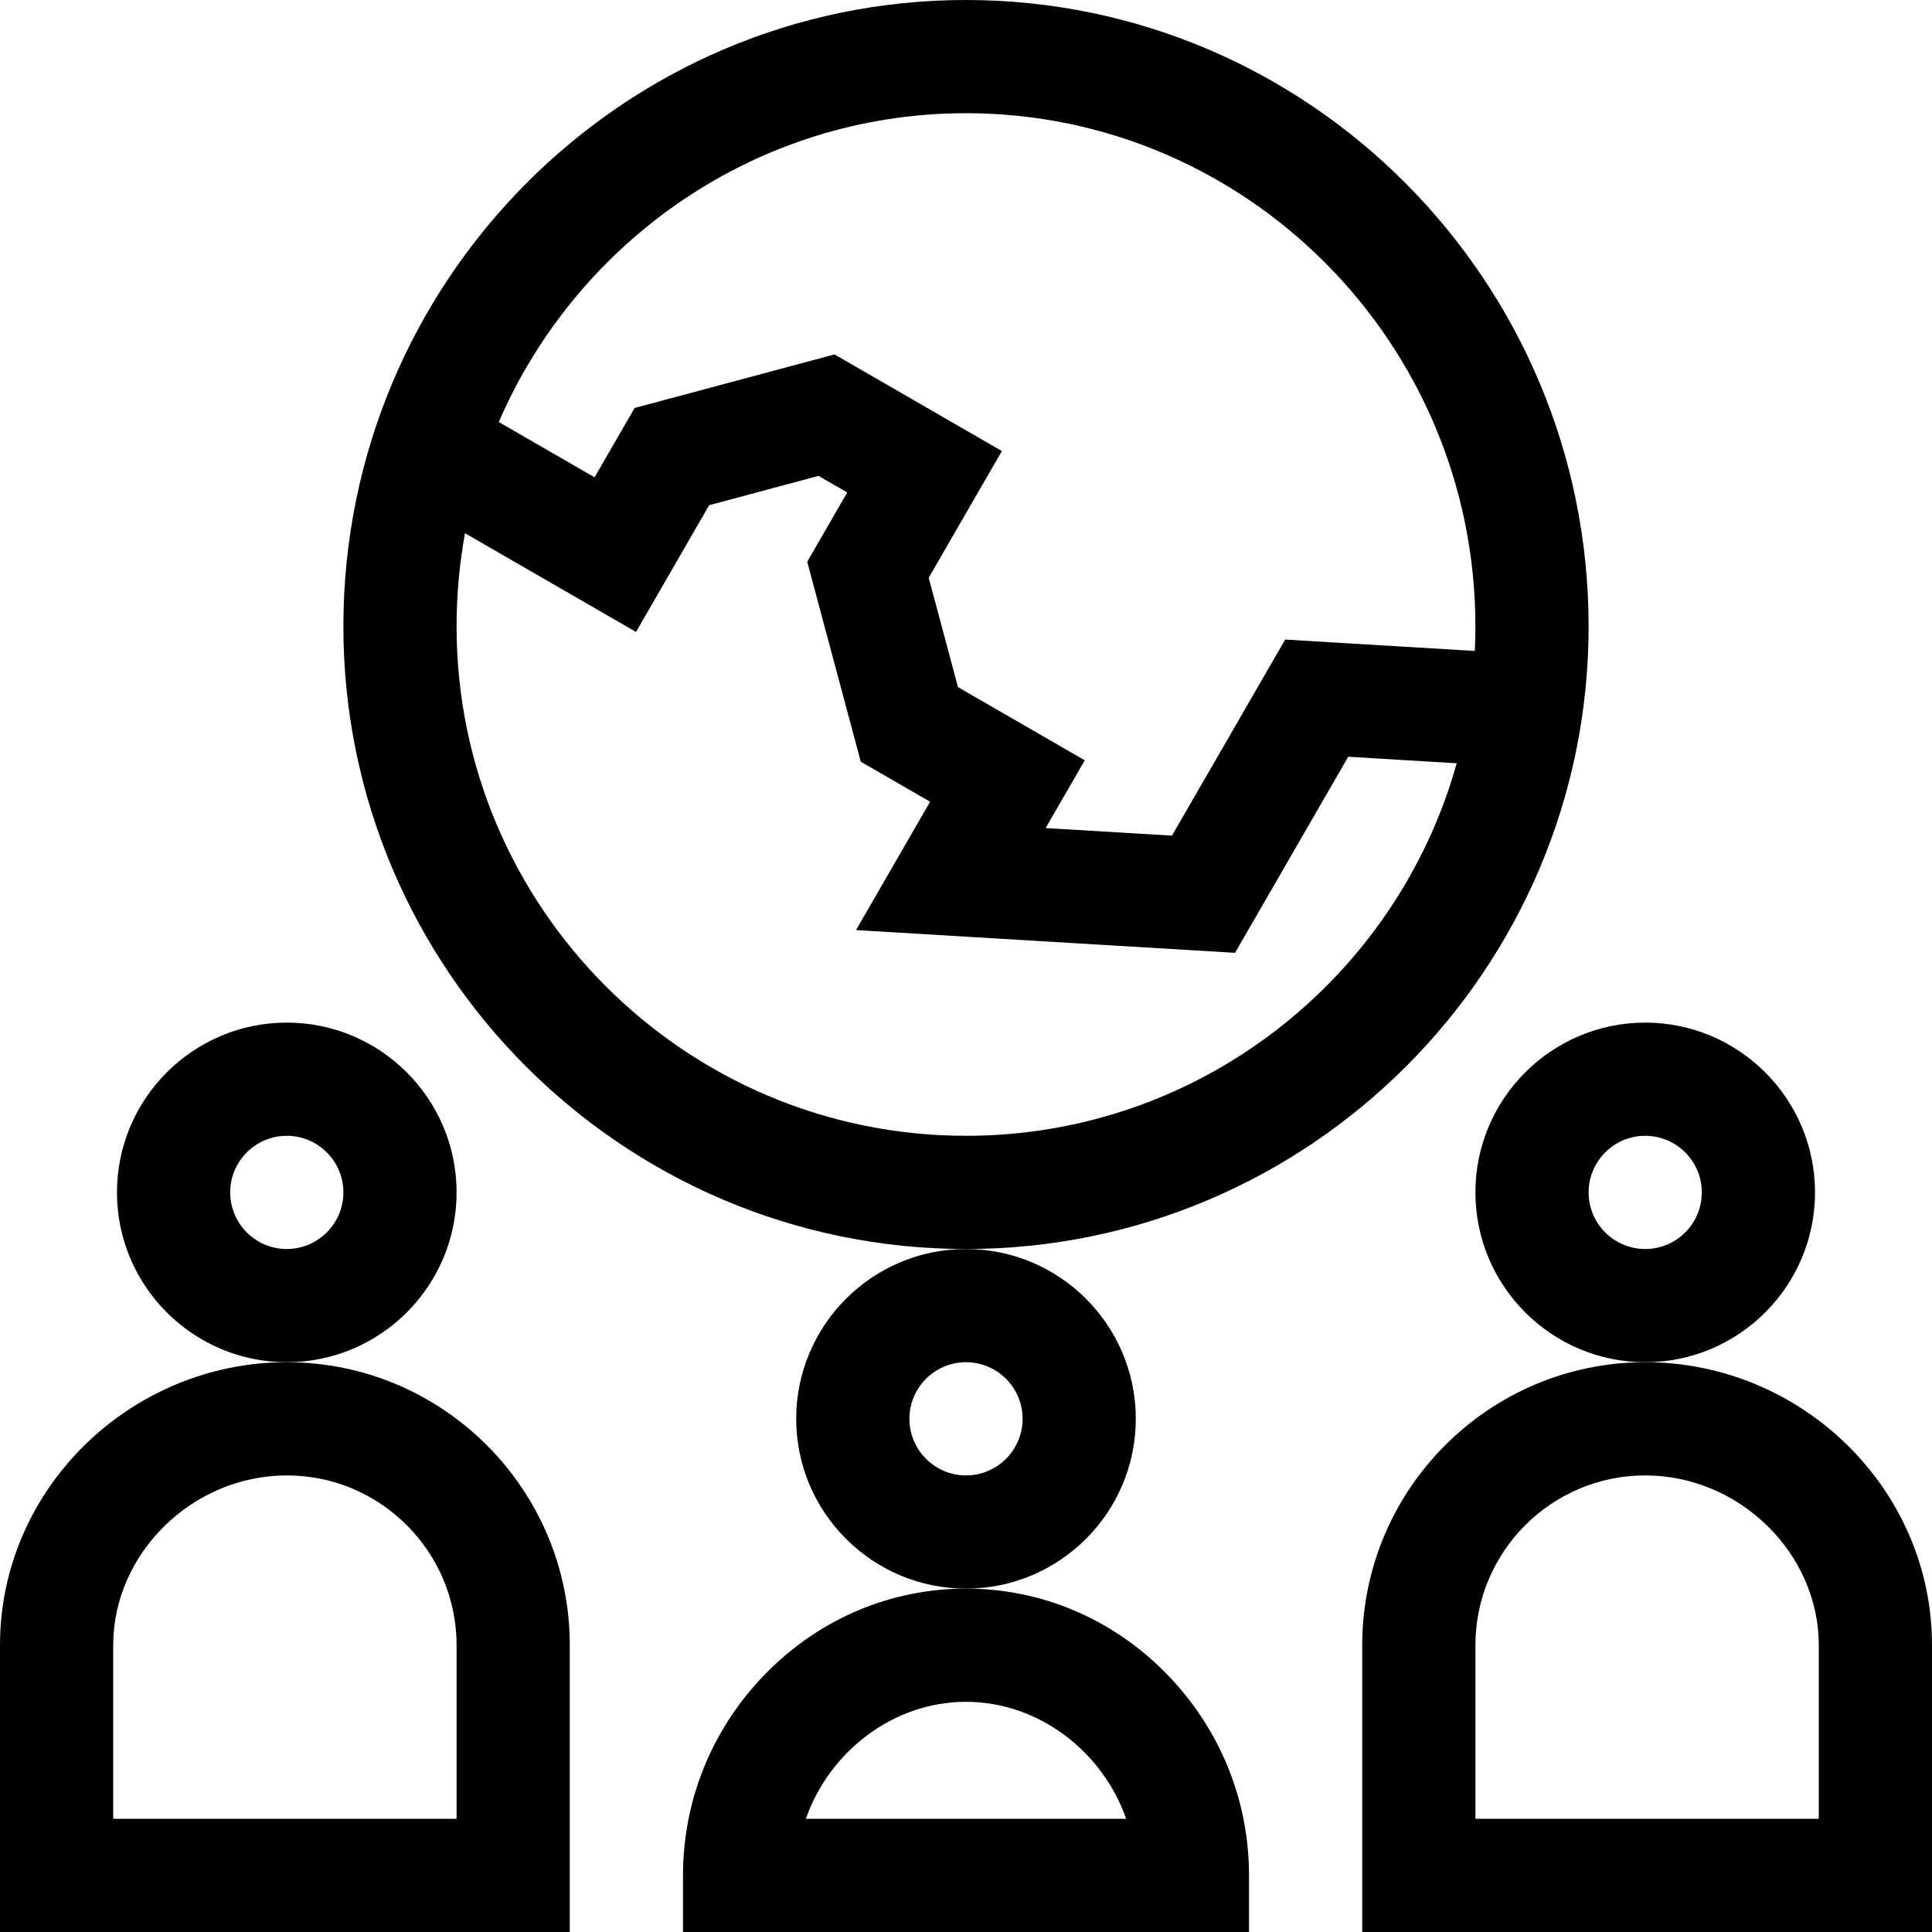<svg id="Capa_1" enable-background="new 0 0 512 512" height="512" viewBox="0 0 512 512" width="512" xmlns="http://www.w3.org/2000/svg"><g><path d="m121 316c0-24.813-20.187-45-45-45s-45 20.187-45 45 20.187 45 45 45 45-20.187 45-45zm-45 15c-8.271 0-15-6.729-15-15s6.729-15 15-15 15 6.729 15 15-6.729 15-15 15z"/><path d="m151 436c0-41.355-33.645-75-75-75-41.458 0-76 33.534-76 75v76h151zm-30 46h-91v-46c0-24.393 21.065-45 46-45 24.813 0 45 20.187 45 45z"/><path d="m211 376c0 24.813 20.187 45 45 45s45-20.187 45-45-20.187-45-45-45-45 20.187-45 45zm45-15c8.271 0 15 6.729 15 15s-6.729 15-15 15-15-6.729-15-15 6.729-15 15-15z"/><path d="m181 497v15h150v-15c0-20.031-7.759-38.999-21.847-53.412-14.239-14.566-33.115-22.588-53.153-22.588s-38.915 8.022-53.153 22.588c-14.088 14.413-21.847 33.381-21.847 53.412zm75-46c19.283 0 36.201 13.167 42.442 31h-84.885c6.242-17.833 23.16-31 42.443-31z"/><path d="m391 316c0 24.813 20.187 45 45 45s45-20.187 45-45-20.187-45-45-45-45 20.187-45 45zm45-15c8.271 0 15 6.729 15 15s-6.729 15-15 15-15-6.729-15-15 6.729-15 15-15z"/><path d="m361 436v76h151v-76c0-41.457-34.534-75-76-75-41.355 0-75 33.645-75 75zm30 0c0-24.813 20.187-45 45-45 24.935 0 46 20.607 46 45v46h-91z"/><path d="m256 331c90.981 0 165-74.019 165-165 0-91.533-74.019-166-165-166s-165 74.467-165 166c0 90.981 74.019 165 165 165zm0-301c74.439 0 135 61.009 135 136 0 2.182-.057 4.35-.16 6.507l-50.253-3.016-30 51.962-33.48-2.01 10.365-17.952-33.591-19.393-7.765-28.978 19.393-33.59-44.352-25.607-52.984 14.197-10.606 18.371-25.385-14.656c20.819-48.113 68.479-81.835 123.818-81.835zm-132.764 111.31 45.312 26.161 19.394-33.59 28.978-7.765 7.609 4.393-10.607 18.371 14.197 52.984 18.372 10.607-19.635 34.009 100.442 6.029 30-51.962 28.746 1.726c-15.885 56.879-68.167 98.727-130.044 98.727-74.439 0-135-60.561-135-135 0-8.43.771-16.68 2.236-24.69z"/></g></svg>